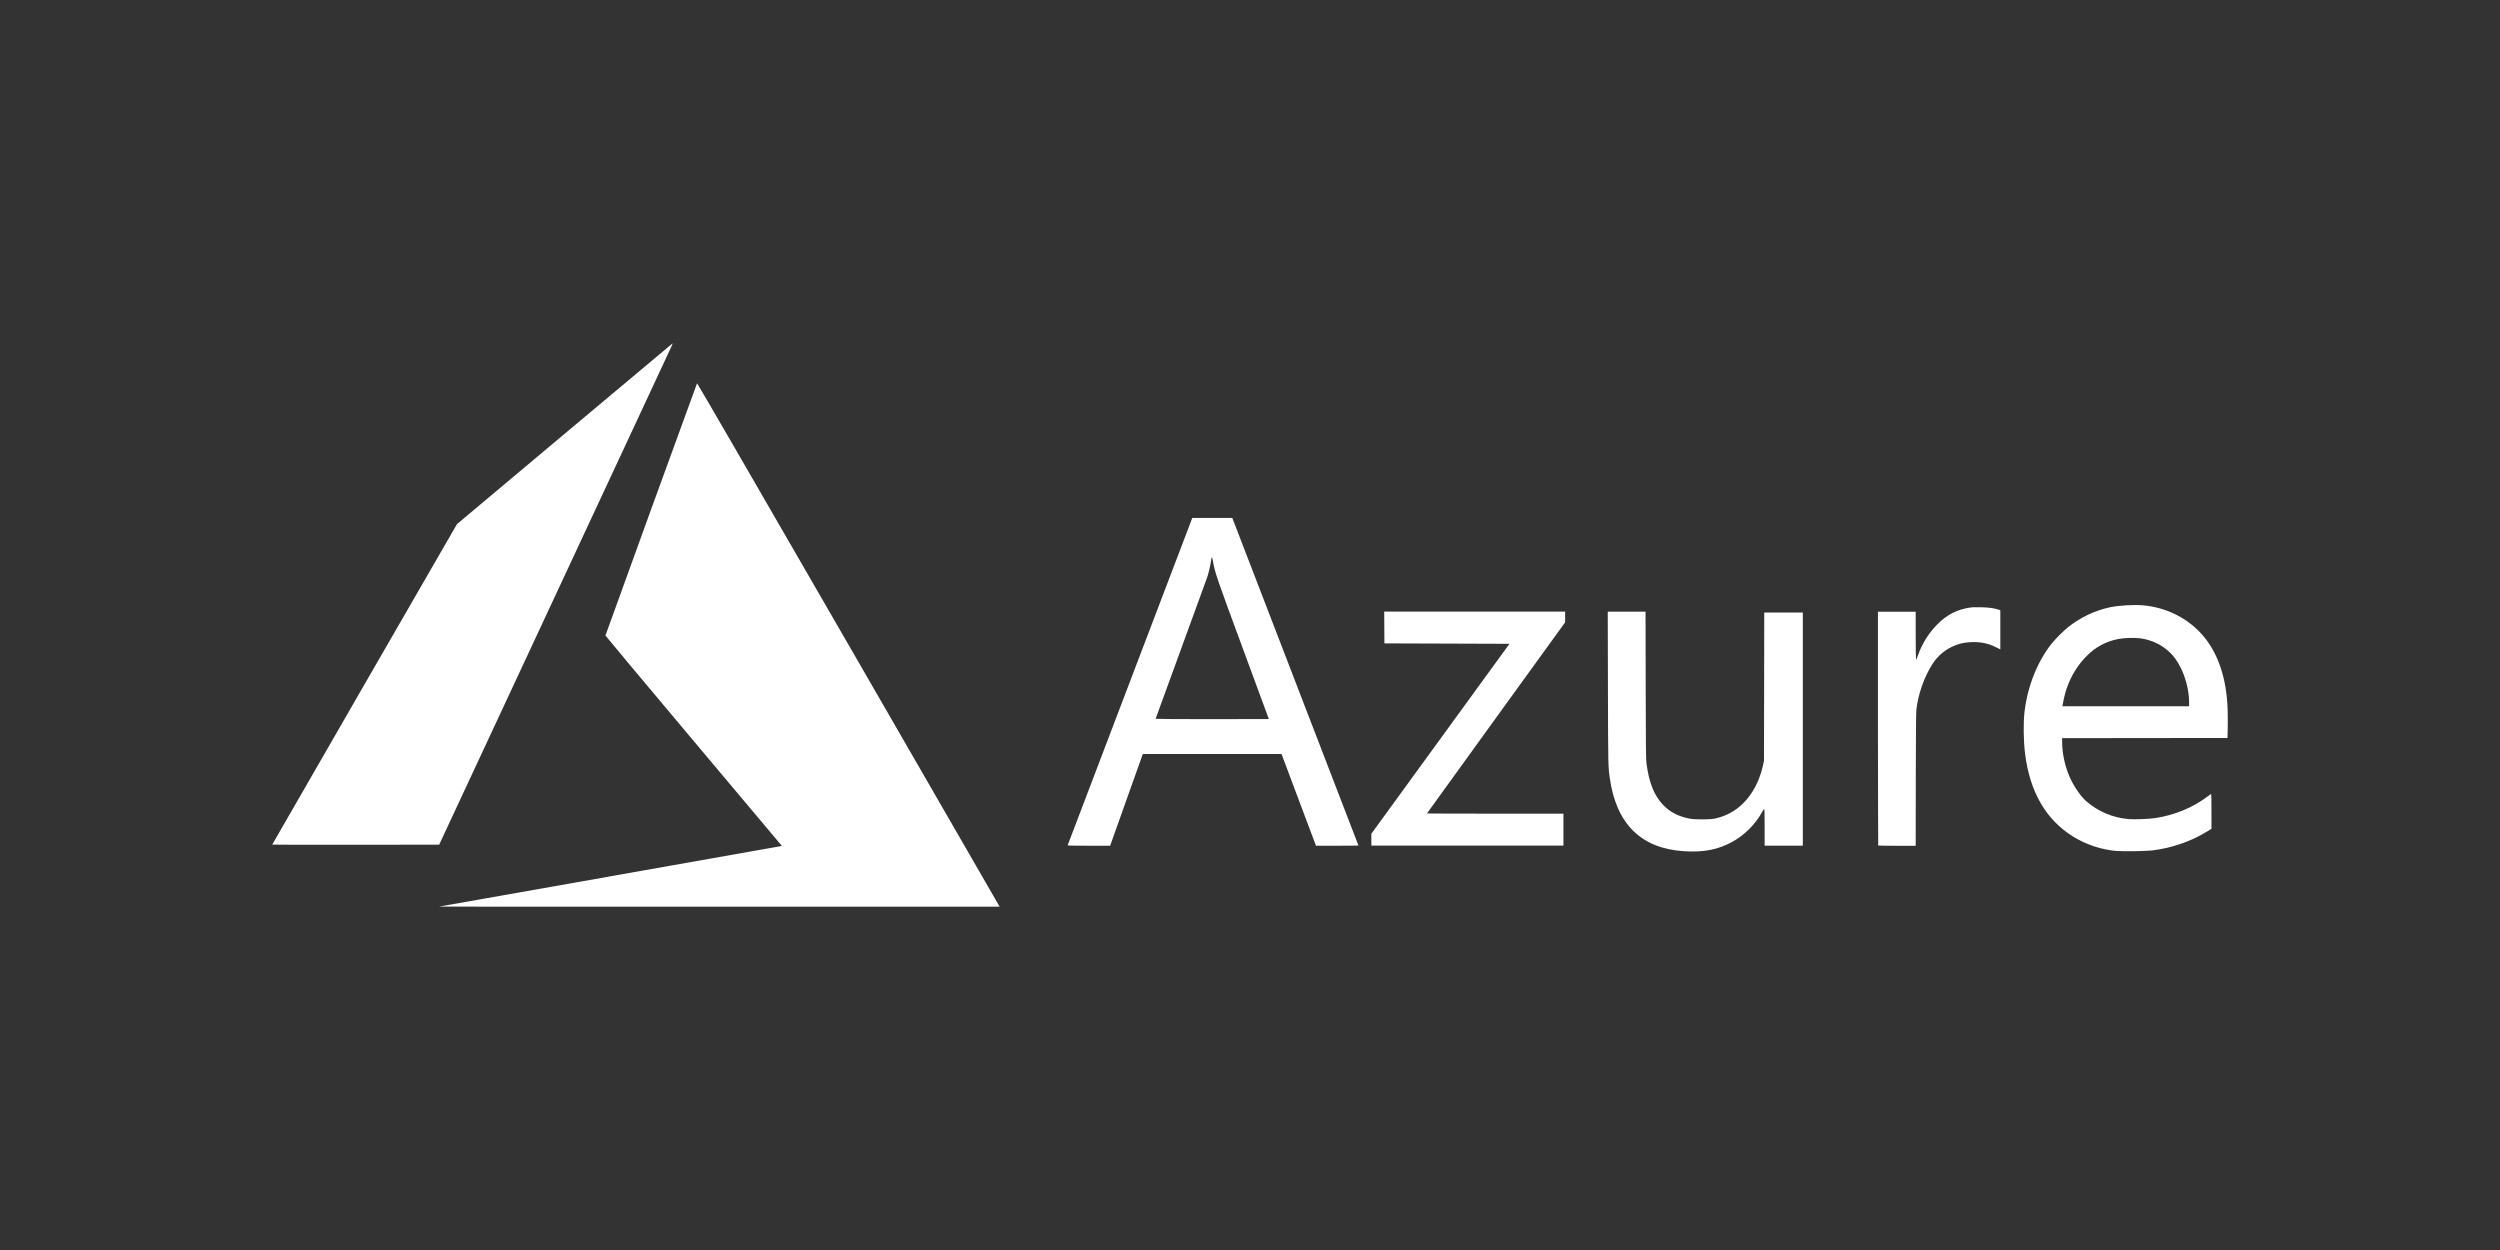 <?xml version="1.0" encoding="UTF-8"?>
<svg id="Layer_1" data-name="Layer 1" xmlns="http://www.w3.org/2000/svg" viewBox="0 0 800 400">
  <rect x="0" y="0" width="800" height="400" fill="#333333" stroke="none"/>
  <defs>
    <style>
      .cls-1 {
        fill: #fff;
      }
    </style>
  </defs>
  <g id="layer1">
    <g id="layer1-1">
      <path id="path21" class="cls-1" d="M194.79,280.51c29.9-5.28,54.6-9.65,54.89-9.71l.52-.11-28.23-33.58c-15.53-18.47-28.23-33.65-28.23-33.74,0-.17,29.15-80.44,29.32-80.73.05-.1,19.89,34.16,48.09,83.03,26.4,45.75,48.16,83.48,48.37,83.83l.37.64h-89.72s-89.72-.02-89.72-.02c0,0,54.37-9.6,54.37-9.6ZM538.87,272.39c-13.66-.88-21.6-8.65-23.71-23.21-.56-3.87-.56-3.97-.62-29.11l-.06-24.33h12.09l.05,23.53c.04,21.21.07,23.7.27,25.19.82,6.06,2.46,10.13,5.25,13.05,2.23,2.34,4.85,3.71,8.46,4.44,1.71.34,6.56.34,8.12,0,3.67-.81,6.61-2.4,9.2-5,2.96-2.95,5.14-7.15,6.2-11.89l.36-1.6.04-23.73.04-23.73h12.34v74.62h-12.22v-5.92c0-4.02-.04-5.9-.14-5.87-.08.03-.39.51-.7,1.07-2.1,3.84-5.61,7.35-9.45,9.46-4.61,2.53-9.22,3.44-15.54,3.03h0ZM677.5,272.33c-4.82-.36-9.9-2.02-14.05-4.59-8.75-5.41-13.92-14.33-15.43-26.6-.52-4.25-.59-9.95-.15-13.56.98-8.06,4.15-15.98,8.66-21.63,1.16-1.45,3.78-4.07,5.23-5.23,3.91-3.12,8.49-5.31,13.34-6.37,2.83-.62,7.81-.91,10.82-.63,7.55.7,14.48,4.26,19.18,9.85,4.78,5.69,7.41,13.63,7.74,23.42.05,1.53.07,4.22.03,5.97l-.07,3.19-26.46.03-26.46.03v1.18c0,3.59.87,7.69,2.38,11.17,1.3,3,3.54,6.28,5.38,7.87,3.76,3.25,8.37,5.2,13.41,5.67,1.87.17,6.63,0,8.76-.34,6.08-.93,11.86-3.32,16.52-6.82.55-.41,1.07-.8,1.17-.85.14-.09.17.99.17,5.51v5.62s-1.25.77-1.25.77c-5.28,3.26-11.33,5.36-17.73,6.15-1.91.23-8.92.34-11.21.17h0ZM700.52,224.96c0-6.02-2.54-12.71-6.13-16.15-2.56-2.46-5.66-3.96-9.34-4.53-1.74-.27-5.41-.17-7.25.21-3.88.78-7.09,2.49-9.89,5.26-2.95,2.91-5.16,6.45-6.55,10.48-.5,1.45-1.08,3.83-1.27,5.15l-.09.63h40.51v-1.05ZM341.66,270.46c.03-.09,9.01-23.69,19.96-52.44l19.91-52.28h6.4s6.4,0,6.4,0l.53,1.36c1.62,4.16,39.85,103.42,39.85,103.47,0,.03-3.06.06-6.8.06h-6.8s-5.51-14.67-5.51-14.67l-5.51-14.67h-22.19s-22.19,0-22.19,0l-.19.5c-.11.27-2.46,6.87-5.23,14.67l-5.04,14.17h-6.82c-5.4,0-6.81-.03-6.76-.16h0ZM406.03,230.09s-3.71-10.08-8.24-22.34c-8.48-22.94-8.95-24.32-9.62-28.01-.31-1.73-.47-1.78-.66-.2-.13,1.13-.71,3.65-1.16,5.05-.22.69-4.04,11.17-8.48,23.29-4.45,12.11-8.08,22.08-8.08,22.14s8.16.11,18.12.11,18.12-.02,18.12-.04ZM438.83,268.71v-1.91l22.1-30.39,22.1-30.39-20.01-.07-20.01-.07-.03-5.08-.03-5.08h57.89v3.43l-22.11,30.55c-12.16,16.8-22.11,30.58-22.11,30.61s9.83.06,21.84.06h21.84v10.22h-61.47v-1.91ZM601.03,270.54s-.09-16.9-.09-37.44v-37.35h12.08v7.7c0,4.24.05,7.7.11,7.7s.36-.69.65-1.54c1.36-3.88,3.71-7.51,6.75-10.39,2.73-2.6,5.86-4.15,9.55-4.75,1.04-.17,1.91-.2,3.98-.14,2.6.07,3.96.26,5.54.78l.5.16v12.54l-1.43-.71c-2.52-1.26-5.01-1.76-8-1.61-1.95.1-3.22.35-4.78.94-3.2,1.2-5.8,3.32-7.61,6.22-2.63,4.19-4.5,9.58-5.05,14.53-.1.89-.16,8.12-.18,22.39l-.03,21.08h-5.95c-3.27,0-5.99-.04-6.04-.09ZM87.11,270.27s13.3-23.14,29.56-51.32l29.56-51.23,34.45-28.91c18.95-15.9,34.5-28.93,34.56-28.95.06-.02-.19.6-.55,1.39-.37.79-17.2,36.9-37.41,80.24l-36.74,78.8-26.72.03c-14.69.02-26.72,0-26.72-.05Z"/>
    </g>
  </g>
</svg>